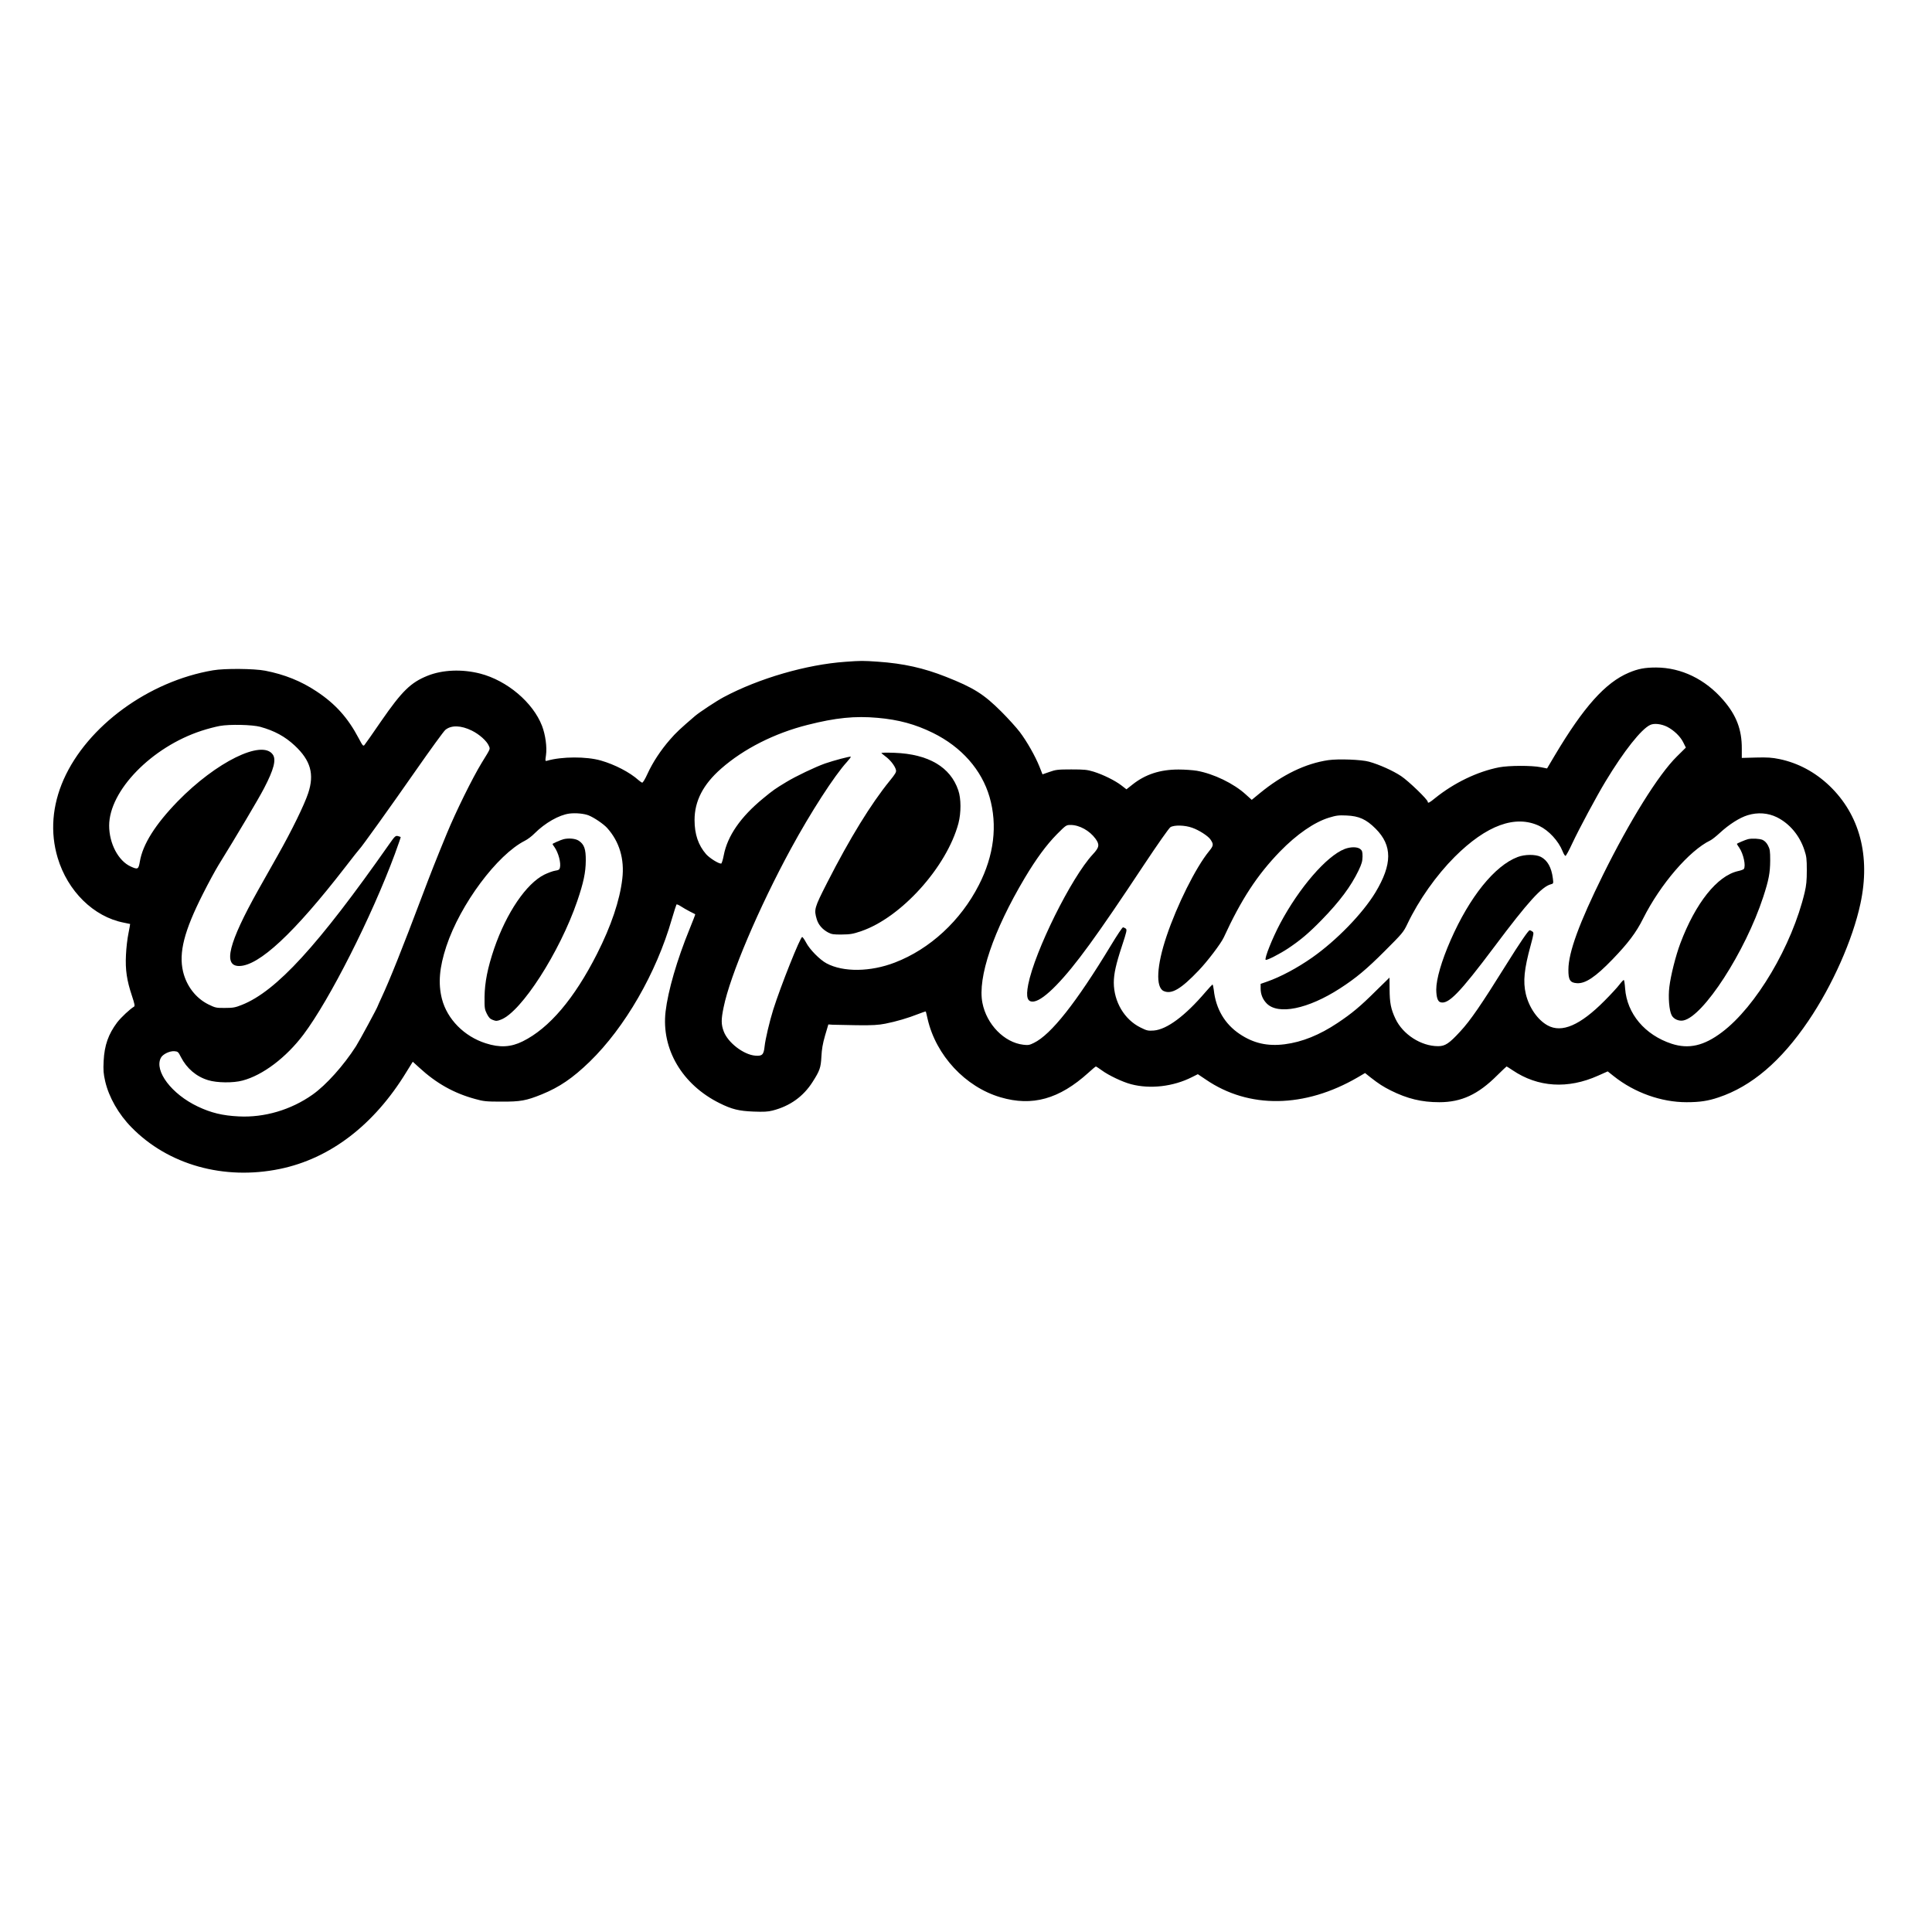 <?xml version="1.0" standalone="no"?>
<!DOCTYPE svg PUBLIC "-//W3C//DTD SVG 20010904//EN"
 "http://www.w3.org/TR/2001/REC-SVG-20010904/DTD/svg10.dtd">
<svg version="1.0" xmlns="http://www.w3.org/2000/svg"
 width="2000pt" height="2000pt" viewBox="0 0 2000 2000"
 preserveAspectRatio="xMidYMid meet">
<g transform="translate(0,2000) scale(0.1,-0.1)"
fill="#000000" stroke="none">
<path d="M8750 13149 c-400 -28 -894 -171 -1259 -366 -75 -40 -249 -155 -295
-194 -154 -132 -198 -173 -261 -246 -96 -110 -178 -235 -232 -353 -25 -55 -48
-94 -56 -92 -6 2 -23 14 -37 26 -90 81 -246 162 -390 203 -149 43 -405 42
-556 -2 -20 -6 -21 -5 -12 57 12 84 -6 213 -41 304 -94 243 -362 469 -640 541
-187 48 -389 40 -544 -22 -175 -70 -266 -159 -481 -470 -87 -127 -165 -238
-173 -247 -13 -15 -19 -8 -60 70 -112 212 -242 357 -438 486 -158 105 -329
174 -530 213 -114 22 -421 25 -540 4 -666 -113 -1300 -576 -1546 -1130 -119
-269 -141 -548 -62 -811 103 -345 372 -610 683 -671 36 -7 66 -13 67 -14 1 -1
-7 -44 -17 -96 -11 -51 -23 -152 -26 -224 -8 -155 9 -266 62 -424 28 -85 32
-106 21 -112 -41 -24 -133 -110 -174 -163 -91 -121 -132 -237 -140 -398 -5
-99 -2 -132 16 -212 38 -164 138 -340 273 -477 379 -387 955 -549 1534 -430
521 107 976 455 1310 1002 l67 108 66 -60 c178 -164 360 -266 581 -326 85 -24
114 -27 270 -27 198 -1 257 10 418 75 184 75 320 168 496 338 366 356 690 918
850 1474 24 81 46 150 49 154 4 3 24 -5 45 -19 21 -14 63 -38 92 -53 30 -15
56 -28 57 -29 2 -2 -25 -70 -58 -152 -131 -320 -224 -641 -249 -856 -45 -388
172 -756 559 -948 127 -63 199 -81 351 -87 106 -4 149 -2 199 11 179 46 317
145 413 296 74 116 85 147 91 260 4 78 13 134 38 220 l34 115 45 -3 c25 -1
137 -3 250 -5 164 -2 223 2 295 16 112 22 237 59 338 99 43 17 79 29 81 27 1
-2 10 -38 19 -79 87 -376 390 -702 754 -809 329 -97 608 -19 910 254 39 36 74
65 78 65 3 0 31 -19 62 -41 69 -51 216 -121 303 -143 197 -52 436 -24 628 73
l62 31 82 -55 c446 -306 1026 -297 1576 24 l73 43 55 -44 c90 -70 131 -96 212
-137 171 -85 318 -121 502 -121 228 0 401 80 598 277 52 51 96 93 98 93 2 0
30 -17 62 -39 262 -177 572 -197 886 -56 l99 44 63 -50 c214 -170 491 -269
753 -269 137 0 223 13 332 50 341 114 646 374 928 790 250 368 460 842 540
1215 106 493 -7 920 -321 1221 -149 142 -325 236 -517 276 -78 16 -124 19
-243 16 l-147 -4 0 97 c1 196 -56 345 -191 501 -187 217 -435 337 -696 338
-116 0 -187 -13 -283 -54 -242 -102 -468 -355 -766 -856 l-80 -135 -65 13
c-96 19 -328 18 -430 -1 -226 -44 -468 -161 -665 -320 -57 -47 -75 -56 -75
-37 0 23 -199 215 -276 266 -84 56 -227 120 -332 149 -78 22 -317 31 -422 16
-236 -35 -474 -150 -708 -342 l-84 -69 -62 56 c-125 114 -332 214 -506 245
-41 7 -127 13 -190 13 -191 0 -344 -50 -477 -156 l-62 -49 -53 41 c-65 50
-188 111 -288 142 -65 20 -96 23 -230 23 -140 0 -162 -3 -226 -26 l-72 -25
-32 81 c-44 109 -129 259 -203 357 -34 45 -120 140 -191 211 -181 181 -287
248 -574 361 -230 91 -440 138 -702 156 -160 11 -174 11 -340 -1z m335 -580
c217 -19 390 -66 573 -156 296 -146 504 -382 586 -664 84 -292 46 -605 -111
-911 -188 -369 -507 -663 -869 -802 -254 -98 -534 -101 -707 -9 -70 37 -176
145 -212 215 -17 32 -35 58 -41 58 -20 0 -222 -507 -299 -750 -39 -125 -82
-307 -90 -383 -9 -86 -25 -101 -97 -95 -121 10 -283 135 -326 251 -27 72 -28
122 -1 250 66 328 365 1032 697 1642 202 372 451 758 580 898 24 27 42 51 39
53 -6 7 -174 -38 -267 -70 -101 -36 -301 -131 -401 -192 -116 -70 -136 -84
-239 -169 -233 -191 -370 -389 -408 -590 -9 -47 -21 -85 -27 -85 -29 0 -119
57 -155 97 -81 93 -120 206 -120 354 0 196 88 368 275 532 233 205 553 367
895 453 291 74 491 94 725 73z m8174 -93 c70 -36 137 -101 166 -161 l27 -54
-94 -93 c-190 -187 -487 -665 -763 -1223 -247 -500 -358 -802 -359 -982 -1
-107 17 -137 90 -141 87 -5 191 65 366 246 161 167 246 279 317 422 179 357
480 706 696 810 17 8 61 43 99 78 94 87 205 158 288 183 104 32 210 24 302
-21 131 -65 234 -187 284 -337 23 -69 26 -94 26 -213 0 -104 -5 -156 -22 -228
-131 -552 -504 -1183 -857 -1448 -187 -141 -343 -176 -520 -119 -277 91 -463
311 -482 573 -3 45 -9 85 -13 87 -4 2 -24 -19 -46 -48 -21 -28 -91 -104 -154
-167 -252 -254 -442 -336 -589 -255 -104 57 -193 186 -226 326 -30 129 -17
258 51 505 32 120 34 130 17 141 -9 7 -22 13 -28 13 -13 0 -103 -132 -242
-355 -260 -417 -372 -580 -477 -693 -115 -125 -156 -152 -229 -152 -176 0
-364 121 -441 283 -48 102 -60 165 -61 305 0 67 -1 122 -1 122 -1 0 -64 -62
-140 -137 -162 -161 -248 -233 -398 -333 -186 -124 -366 -197 -546 -220 -179
-23 -324 10 -467 106 -155 104 -247 261 -268 457 -4 32 -10 57 -14 55 -4 -2
-37 -37 -72 -78 -210 -246 -399 -387 -535 -398 -59 -4 -71 -2 -137 31 -167 82
-276 266 -277 464 0 91 22 191 84 379 51 155 54 170 39 182 -9 6 -22 12 -28
12 -7 0 -63 -84 -125 -187 -359 -593 -619 -922 -797 -1009 -46 -23 -60 -25
-110 -19 -197 23 -380 211 -423 433 -52 262 113 747 438 1293 118 198 224 342
332 452 95 95 97 97 143 97 91 0 197 -59 258 -143 44 -61 39 -89 -28 -161
-222 -238 -601 -1002 -669 -1348 -26 -134 -8 -186 61 -175 53 9 132 67 231
169 196 203 416 505 906 1245 144 217 258 379 274 390 38 24 149 22 226 -6 69
-24 161 -83 187 -119 36 -52 35 -65 -14 -125 -137 -168 -331 -557 -439 -879
-103 -305 -114 -528 -30 -567 82 -37 179 20 362 212 92 96 230 278 260 342
181 394 346 646 581 889 175 180 358 306 510 352 72 22 98 26 180 22 128 -5
204 -39 301 -136 175 -175 174 -368 -2 -661 -133 -219 -403 -497 -655 -674
-156 -109 -327 -200 -467 -249 l-66 -23 0 -48 c0 -59 21 -112 62 -154 118
-122 428 -59 758 154 169 109 278 201 465 388 181 181 193 194 234 280 118
248 300 505 490 695 330 329 629 437 876 320 98 -47 198 -155 241 -262 10 -27
24 -48 30 -48 5 0 37 57 69 127 70 150 255 495 345 643 190 315 372 545 464
586 41 19 115 10 175 -20z m-14565 0 c148 -41 256 -100 357 -194 165 -154 205
-296 139 -494 -41 -122 -168 -383 -315 -643 -65 -115 -156 -277 -203 -360
-305 -545 -366 -785 -197 -785 205 0 570 340 1100 1025 76 99 142 182 146 185
15 11 320 436 582 812 152 218 290 408 307 422 61 51 162 48 274 -7 79 -39
156 -108 177 -159 14 -35 20 -21 -74 -174 -96 -157 -268 -506 -362 -734 -110
-267 -170 -419 -255 -645 -205 -543 -335 -869 -421 -1053 -21 -46 -39 -85 -39
-87 0 -10 -187 -356 -225 -416 -127 -198 -309 -402 -450 -501 -222 -157 -499
-239 -764 -225 -166 8 -286 37 -423 102 -271 128 -453 369 -383 504 19 38 92
73 141 69 35 -3 40 -7 67 -61 60 -117 159 -202 282 -239 90 -28 259 -30 355
-4 210 55 452 238 632 477 271 361 703 1214 945 1867 35 96 63 176 61 177 -2
2 -15 6 -29 10 -24 6 -32 -1 -90 -84 -738 -1052 -1168 -1521 -1524 -1663 -70
-28 -92 -32 -175 -32 -91 -1 -100 1 -172 36 -131 65 -227 190 -263 340 -46
196 11 420 205 803 58 116 131 249 161 298 185 299 418 691 473 798 101 194
127 295 90 348 -111 158 -586 -76 -985 -485 -231 -238 -361 -444 -391 -621
-14 -83 -21 -87 -95 -53 -128 58 -223 238 -223 423 0 362 440 814 956 982 60
20 145 42 189 50 105 19 337 13 419 -9z m3400 -917 c57 -23 154 -89 191 -130
127 -141 181 -322 157 -526 -26 -224 -115 -488 -262 -778 -235 -463 -494 -769
-769 -905 -123 -61 -237 -67 -383 -20 -223 71 -399 250 -453 459 -41 160 -27
326 46 546 144 434 526 947 813 1092 28 14 73 48 99 75 109 109 254 192 362
206 66 8 151 0 199 -19z"/>
<path d="M9125 12203 c6 -5 28 -24 51 -41 45 -35 90 -94 99 -133 5 -21 -6 -40
-63 -110 -195 -239 -415 -597 -649 -1056 -134 -263 -138 -278 -108 -379 17
-57 58 -105 118 -137 36 -19 57 -22 142 -21 85 1 114 5 198 34 415 140 888
665 1009 1118 28 109 28 255 -2 341 -81 241 -309 375 -660 388 -90 3 -141 2
-135 -4z"/>
<path d="M18095 11313 c-25 -6 -115 -44 -115 -49 0 -2 11 -20 25 -40 43 -63
70 -188 47 -220 -4 -5 -32 -16 -62 -22 -214 -49 -438 -330 -595 -747 -48 -127
-100 -334 -114 -452 -13 -106 -2 -243 24 -293 20 -39 73 -63 120 -54 207 39
642 711 828 1279 57 175 71 248 72 375 0 101 -3 120 -23 158 -15 29 -35 48
-57 58 -33 13 -108 17 -150 7z"/>
<path d="M13919 11211 c-187 -73 -470 -401 -667 -771 -81 -153 -164 -361 -150
-376 10 -9 149 62 238 122 124 83 211 157 341 290 188 193 303 348 382 511 34
71 41 98 42 146 0 50 -4 62 -24 78 -30 24 -100 24 -162 0z"/>
<path d="M15710 11128 c-237 -90 -496 -411 -693 -860 -94 -214 -149 -404 -149
-512 1 -79 15 -123 43 -131 81 -26 199 95 559 575 349 466 491 622 585 646 26
7 27 8 20 62 -14 112 -56 187 -125 222 -54 27 -165 27 -240 -2z"/>
<path d="M5835 11313 c-29 -7 -115 -45 -115 -50 0 -3 8 -17 19 -31 42 -59 70
-165 57 -216 -5 -19 -14 -24 -47 -29 -23 -3 -75 -22 -114 -41 -187 -93 -392
-395 -519 -764 -68 -200 -98 -351 -100 -502 -1 -115 1 -129 24 -175 20 -39 33
-53 63 -64 33 -12 42 -12 83 4 211 80 608 698 789 1225 66 193 88 299 89 420
1 121 -16 169 -73 207 -33 22 -101 29 -156 16z"/>
</g>
</svg>
